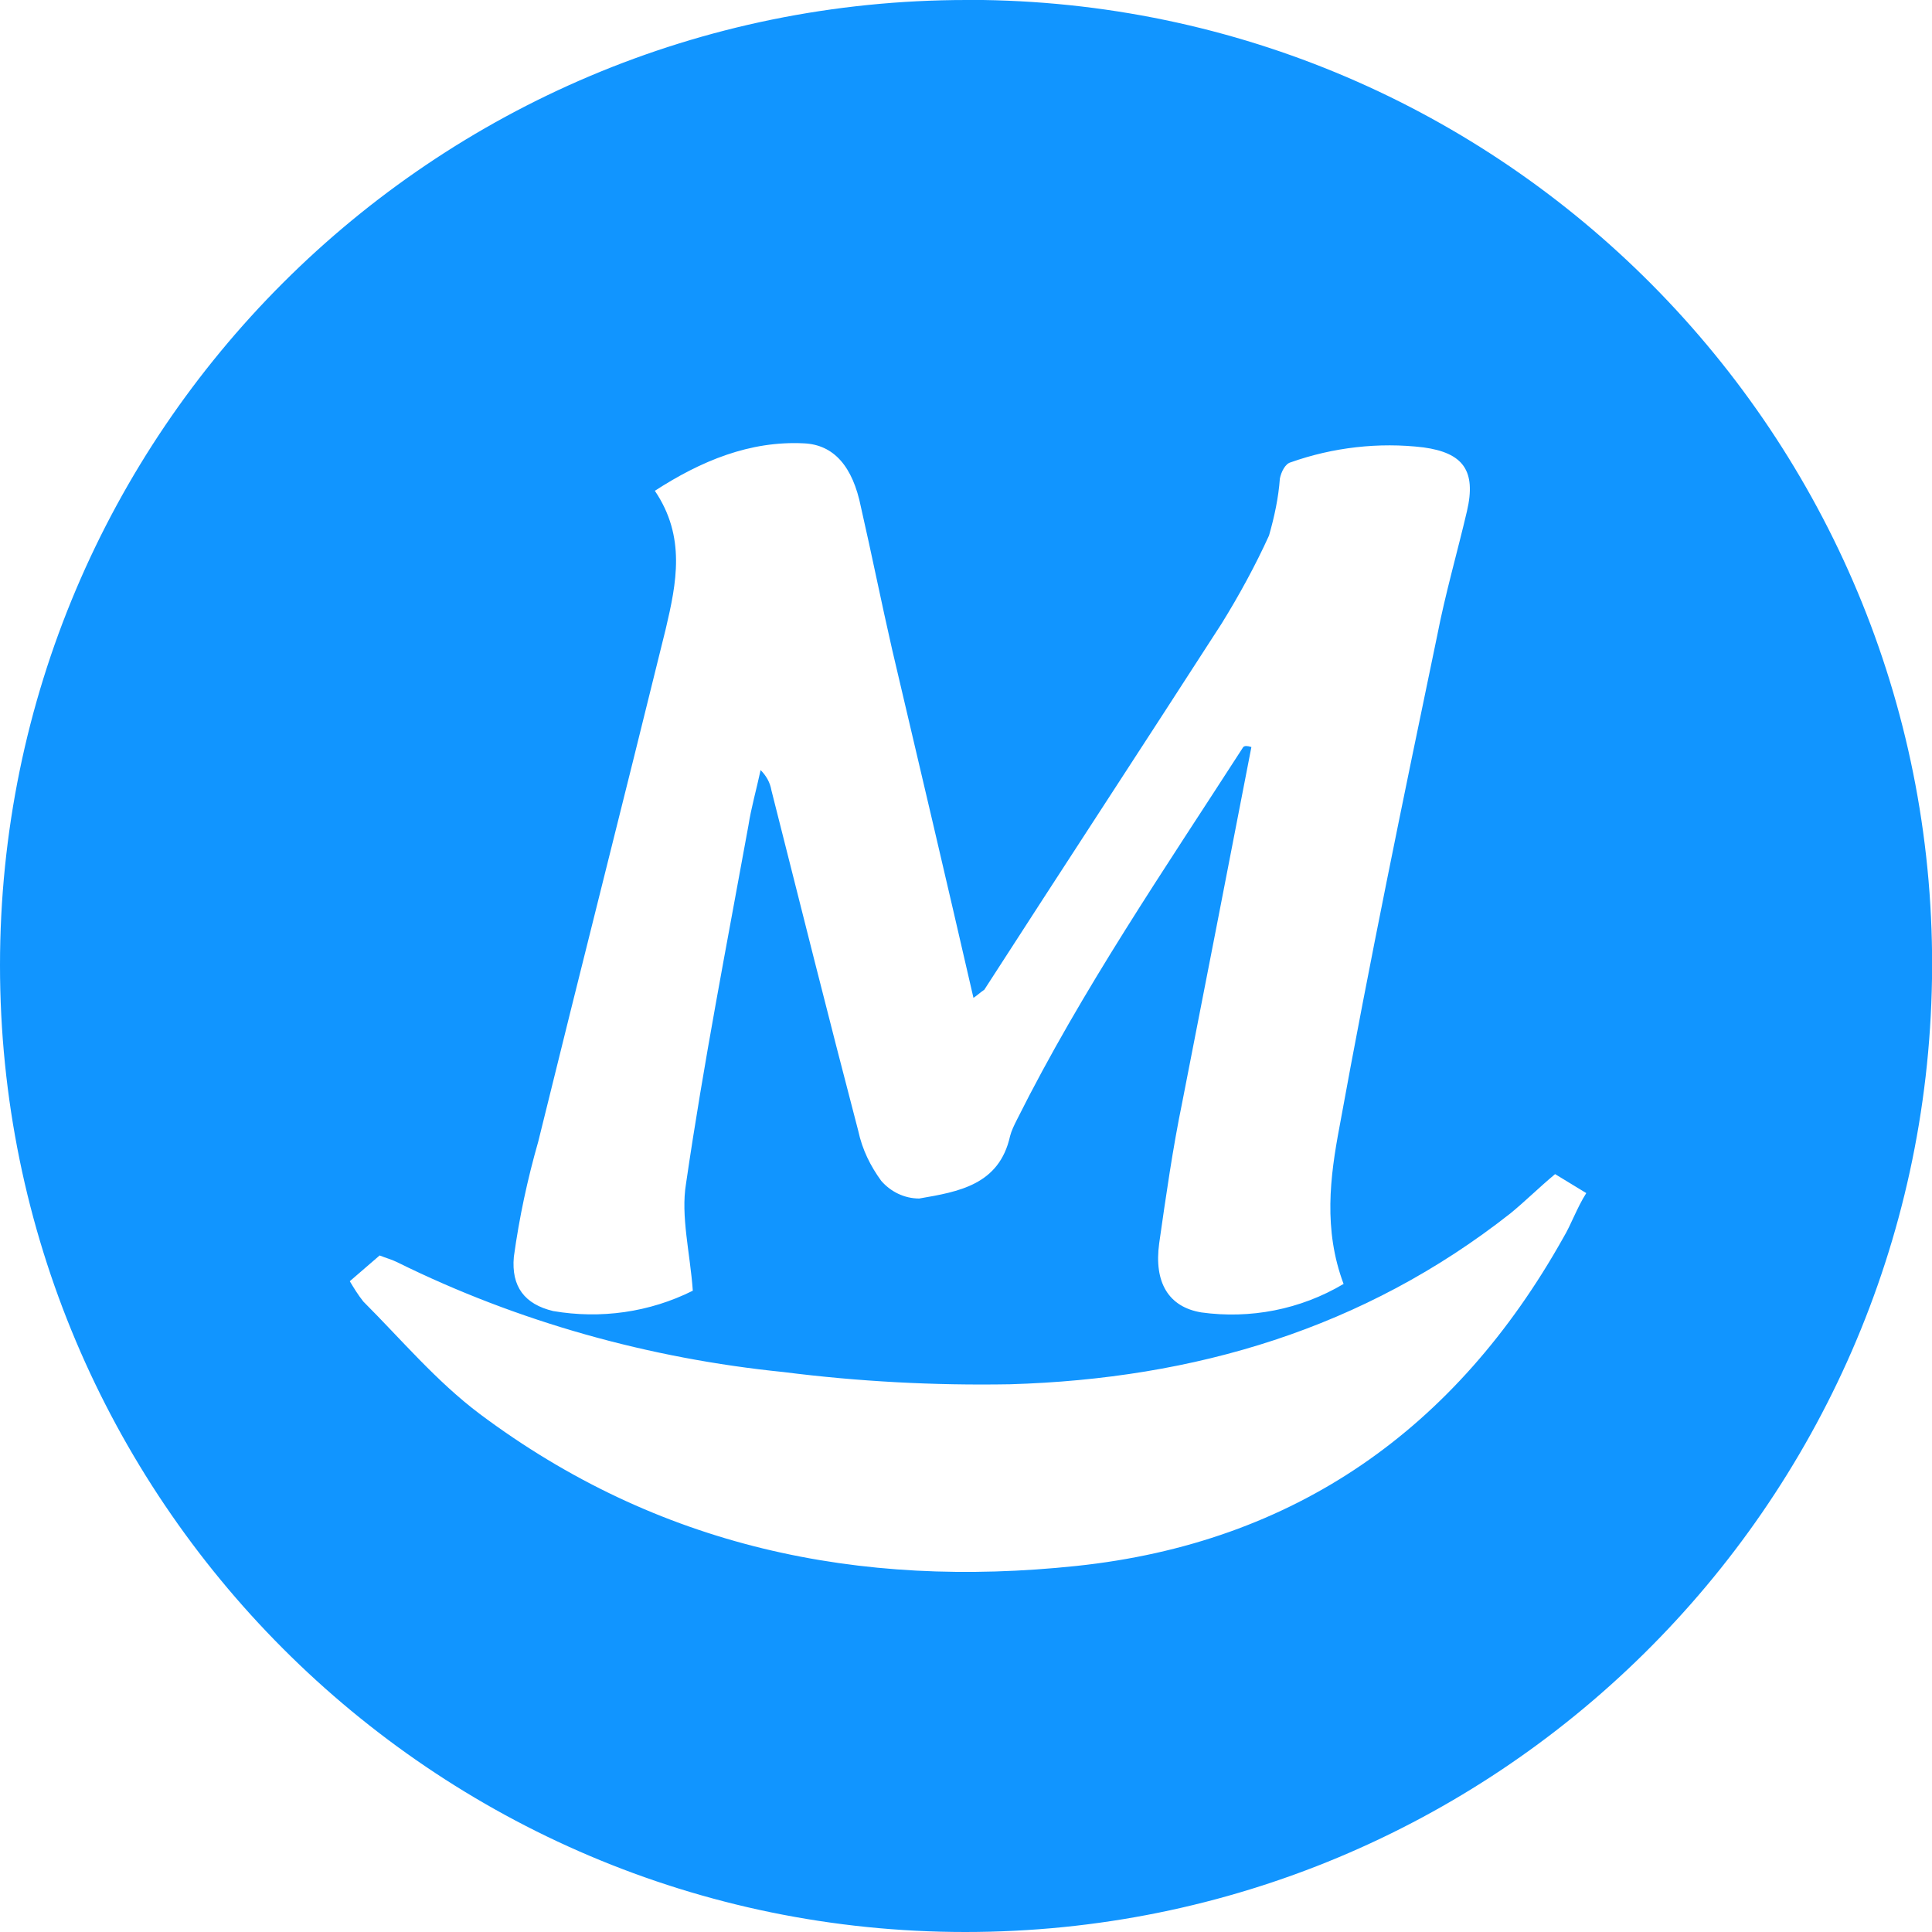 <svg version="1.1" id="Layer_1" xmlns:x="ns_extend;" xmlns:i="ns_ai;" xmlns:graph="ns_graphs;" xmlns="http://www.w3.org/2000/svg" xmlns:xlink="http://www.w3.org/1999/xlink" x="0px" y="0px" viewBox="0 0 142.5 142.5" style="" xml:space="preserve">
 <style type="text/css">
  .st0{fill:#1195FF;}
 </style>
 <g id="Capa_2">
  <g id="Capa_1-2">
   <path class="st0" d="M115.3,91.3c-7.9,14.1-19.8,22.5-35.9,24.2s-30.9-1.4-44-11.2c-3.2-2.4-5.8-5.5-8.6-8.3c-0.4-0.5-0.7-1-1-1.5
			l2.2-1.9c0.5,0.2,0.9,0.3,1.3,0.5c8.9,4.4,18.6,7.1,28.5,8.1c5.5,0.7,11.1,1,16.7,0.9c13.6-0.4,26.1-4.1,36.9-12.6
			c1.1-0.9,2.1-1.9,3.3-2.9l2.3,1.4C116.3,89.1,115.9,90.3,115.3,91.3 M37.9,92.7c0.4-2.9,1-5.7,1.8-8.5c3.1-12.6,6.3-25.2,9.4-37.8
			c0.8-3.4,1.5-6.8-0.8-10.2c3.4-2.2,7-3.7,11-3.5c2.2,0.1,3.6,1.7,4.2,4.7c0.8,3.5,1.5,7,2.3,10.5c2,8.5,4,17,6,25.7
			c0.3-0.2,0.5-0.4,0.8-0.6C78.4,64,84.3,55,90.1,46c1.3-2.1,2.5-4.3,3.5-6.5c0.4-1.4,0.7-2.8,0.8-4.2c0.1-0.5,0.4-1.1,0.8-1.2
			c3.1-1.1,6.5-1.5,9.8-1.1c2.9,0.4,3.9,1.7,3.2,4.7s-1.6,6.1-2.2,9.2c-2.5,12-5,24.1-7.2,36.2c-0.7,3.7-1.2,7.6,0.3,11.6
			c-3.2,1.9-6.9,2.6-10.5,2.1c-2.4-0.4-3.5-2.2-3.1-5.1c0.5-3.5,1-7,1.7-10.4c1.7-8.7,3.4-17.4,5.1-26.2C92,55,91.8,55,91.7,55.1
			C85.9,64.1,79.8,73,75,82.6c-0.2,0.4-0.4,0.8-0.5,1.2c-0.8,3.6-3.8,4.1-6.7,4.6c-1.1,0-2.1-0.5-2.8-1.3c-0.8-1.1-1.4-2.3-1.7-3.7
			C61.1,75,59,66.6,56.9,58.3c-0.1-0.6-0.4-1.1-0.8-1.5c-0.3,1.4-0.7,2.8-0.9,4.1c-1.6,8.8-3.3,17.5-4.6,26.4
			c-0.4,2.4,0.3,5.1,0.5,7.9c-3.2,1.6-6.8,2.1-10.3,1.5C38.7,96.2,37.7,94.9,37.9,92.7 M71.3,0C31.9,0,0,31.9,0,71.2
			s31.9,71.3,71.2,71.3c39,0,70.7-31.3,71.3-70.3C143.1,33,111.8,0.6,72.5,0C72.1,0,71.7,0,71.3,0">
   </path>
  </g>
 </g>
</svg>
